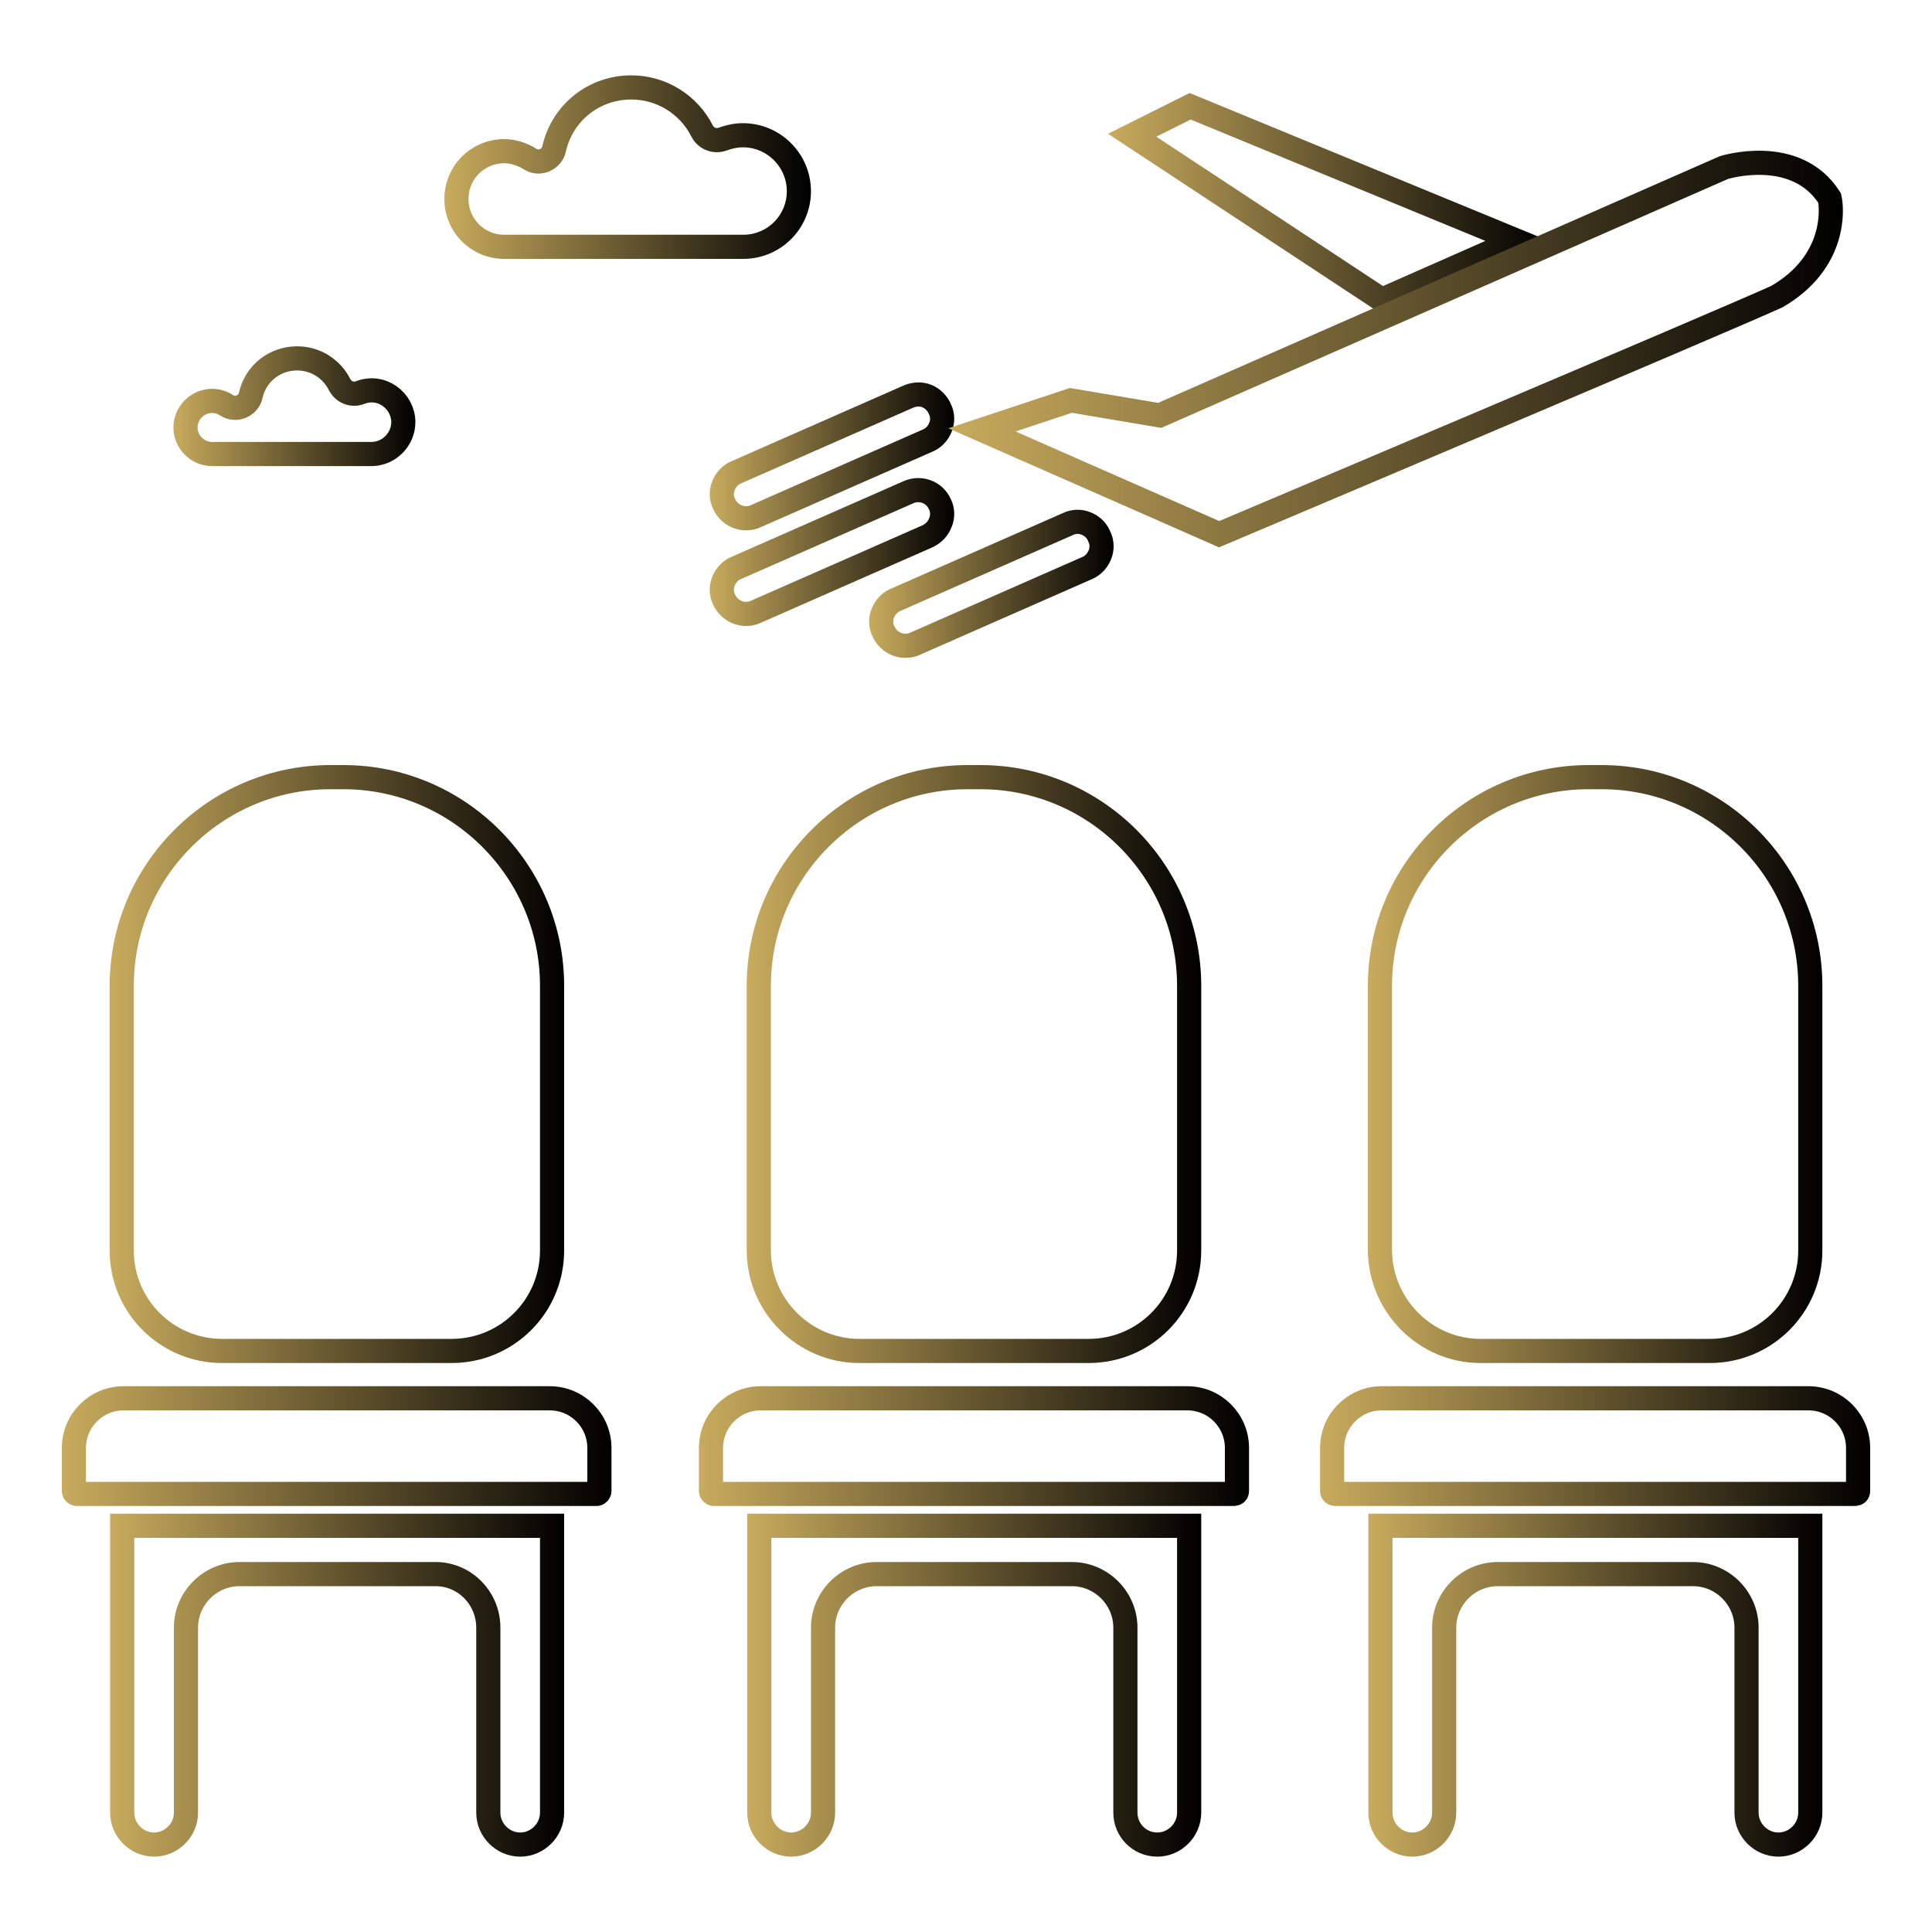 <?xml version="1.0" encoding="utf-8"?>
<!-- Generator: Adobe Illustrator 23.0.3, SVG Export Plug-In . SVG Version: 6.00 Build 0)  -->
<svg version="1.1" id="Layer_1" xmlns="http://www.w3.org/2000/svg" xmlns:xlink="http://www.w3.org/1999/xlink" x="0px" y="0px"
	 viewBox="0 0 40 40" style="enable-background:new 0 0 40 40;" xml:space="preserve">
<style type="text/css">
	.st0{fill:none;stroke:url(#SVGID_1_);stroke-width:0.5;stroke-miterlimit:10;}
	.st1{fill:none;stroke:url(#SVGID_2_);stroke-width:0.5;stroke-miterlimit:10;}
	.st2{fill:none;stroke:url(#SVGID_3_);stroke-width:0.5;stroke-miterlimit:10;}
	.st3{fill:none;stroke:url(#SVGID_4_);stroke-width:0.5;stroke-miterlimit:10;}
	.st4{fill:none;stroke:url(#SVGID_5_);stroke-width:0.5;stroke-miterlimit:10;}
	.st5{fill:none;stroke:url(#SVGID_6_);stroke-width:0.5;stroke-miterlimit:10;}
	.st6{fill:none;}
	.st7{fill:none;stroke:url(#SVGID_7_);stroke-width:0.5;stroke-miterlimit:10;}
	.st8{fill:none;stroke:url(#SVGID_8_);stroke-width:0.5;stroke-miterlimit:10;}
	.st9{fill:none;stroke:url(#SVGID_9_);stroke-width:0.5;stroke-miterlimit:10;}
	.st10{fill:none;stroke:url(#SVGID_10_);stroke-width:0.5;stroke-miterlimit:10;}
	.st11{fill:none;stroke:url(#SVGID_11_);stroke-width:0.5;stroke-miterlimit:10;}
	.st12{fill:none;stroke:url(#SVGID_12_);stroke-width:0.5;stroke-miterlimit:10;}
	.st13{fill:none;stroke:url(#SVGID_13_);stroke-width:0.5;stroke-miterlimit:10;}
	.st14{fill:url(#SVGID_14_);}
	.st15{fill:url(#SVGID_15_);}
	.st16{fill:url(#SVGID_16_);}
	.st17{fill:url(#SVGID_17_);}
	.st18{fill:url(#SVGID_18_);}
	.st19{fill:none;stroke:url(#SVGID_19_);stroke-width:0.5;stroke-miterlimit:10;}
	.st20{fill:none;stroke:url(#SVGID_20_);stroke-width:0.5;stroke-miterlimit:10;}
	.st21{fill:none;stroke:url(#SVGID_21_);stroke-width:0.5;stroke-miterlimit:10;}
	.st22{fill:none;stroke:url(#SVGID_22_);stroke-width:0.5;stroke-miterlimit:10;}
	.st23{fill:none;stroke:url(#SVGID_23_);stroke-width:0.5;stroke-miterlimit:10;}
	.st24{fill:none;stroke:url(#SVGID_24_);stroke-width:0.5;stroke-miterlimit:10;}
	.st25{fill:none;stroke:url(#SVGID_25_);stroke-width:0.5;stroke-miterlimit:10;}
	.st26{fill:none;stroke:url(#SVGID_26_);stroke-width:0.5;stroke-miterlimit:10;}
	.st27{fill:none;stroke:url(#SVGID_27_);stroke-width:0.5;stroke-miterlimit:10;}
	.st28{fill:none;stroke:url(#SVGID_28_);stroke-width:0.5;stroke-miterlimit:10;}
	.st29{fill:none;stroke:url(#SVGID_29_);stroke-width:0.5;stroke-miterlimit:10;}
	.st30{fill:none;stroke:url(#SVGID_30_);stroke-width:0.5;stroke-miterlimit:10;}
	.st31{fill:none;stroke:url(#SVGID_31_);stroke-width:0.5;stroke-miterlimit:10;}
	.st32{fill:none;stroke:url(#SVGID_32_);stroke-width:0.5;stroke-miterlimit:10;}
	.st33{fill:none;stroke:url(#SVGID_33_);stroke-width:0.5;stroke-miterlimit:10;}
	.st34{fill:none;stroke:url(#SVGID_34_);stroke-width:0.5;stroke-miterlimit:10;}
	.st35{fill:none;stroke:url(#SVGID_35_);stroke-width:0.5;stroke-miterlimit:10;}
	.st36{fill:none;stroke:url(#SVGID_36_);stroke-width:0.5;stroke-miterlimit:10;}
	.st37{fill:none;stroke:url(#SVGID_37_);stroke-width:0.5;stroke-miterlimit:10;}
	.st38{fill:none;stroke:url(#SVGID_38_);stroke-width:0.5;stroke-miterlimit:10;}
	.st39{fill:none;stroke:url(#SVGID_39_);stroke-width:0.5;stroke-miterlimit:10;}
	.st40{fill:none;stroke:url(#SVGID_40_);stroke-width:0.5;stroke-miterlimit:10;}
	.st41{fill:none;stroke:url(#SVGID_41_);stroke-width:0.5;stroke-miterlimit:10;}
	.st42{fill:none;stroke:url(#SVGID_42_);stroke-width:0.5;stroke-miterlimit:10;}
	.st43{fill:none;stroke:url(#SVGID_43_);stroke-width:0.5;stroke-miterlimit:10;}
	.st44{fill:none;stroke:url(#SVGID_44_);stroke-width:0.5;stroke-miterlimit:10;}
	.st45{fill:none;stroke:url(#SVGID_45_);stroke-width:0.5;stroke-miterlimit:10;}
	.st46{fill:none;stroke:url(#SVGID_46_);stroke-width:0.5;stroke-miterlimit:10;}
	.st47{fill:none;stroke:url(#SVGID_47_);stroke-width:0.5;stroke-miterlimit:10;}
	.st48{fill:none;stroke:url(#SVGID_48_);stroke-width:0.5;stroke-miterlimit:10;}
	.st49{fill:none;stroke:url(#SVGID_49_);stroke-width:0.5;stroke-miterlimit:10;}
	.st50{fill:none;stroke:url(#SVGID_50_);stroke-width:0.5;stroke-miterlimit:10;}
	.st51{fill:none;stroke:url(#SVGID_51_);stroke-width:0.5;stroke-miterlimit:10;}
	.st52{fill:none;stroke:url(#SVGID_52_);stroke-width:0.5;stroke-miterlimit:10;}
	.st53{fill:none;stroke:url(#SVGID_53_);stroke-width:0.5;stroke-miterlimit:10;}
	.st54{fill:none;stroke:url(#SVGID_54_);stroke-width:0.5;stroke-miterlimit:10;}
	.st55{fill:none;stroke:url(#SVGID_55_);stroke-width:0.5;stroke-miterlimit:10;}
	.st56{fill:none;stroke:url(#SVGID_56_);stroke-width:0.5;stroke-miterlimit:10;stroke-dasharray:1.664,1.664,1.664,1.664;}
	
		.st57{fill:none;stroke:url(#SVGID_57_);stroke-width:0.5;stroke-miterlimit:10;stroke-dasharray:1.664,1.664,1.664,1.664,1.664,1.664;}
	.st58{fill:none;stroke:url(#SVGID_58_);stroke-width:0.5;stroke-miterlimit:10;}
	.st59{fill:none;stroke:url(#SVGID_59_);stroke-width:0.5;stroke-miterlimit:10;}
</style>
<g>
	<linearGradient id="SVGID_1_" gradientUnits="userSpaceOnUse" x1="2.27" y1="22.029" x2="11.675" y2="22.029">
		<stop  offset="0" style="stop-color:#C8AB5D"/>
		<stop  offset="1" style="stop-color:#000000"/>
	</linearGradient>
	<path class="st0" d="M2.52,20.41v5.48c0,1.15,0.93,2.08,2.08,2.08h4.75c1.15,0,2.08-0.93,2.08-2.08v-5.48
		c0-2.38-1.94-4.32-4.32-4.32H6.84C4.46,16.09,2.52,18.03,2.52,20.41L2.52,20.41z"/>
	<linearGradient id="SVGID_2_" gradientUnits="userSpaceOnUse" x1="1.281" y1="29.944" x2="12.665" y2="29.944">
		<stop  offset="0" style="stop-color:#C8AB5D"/>
		<stop  offset="1" style="stop-color:#000000"/>
	</linearGradient>
	<path class="st1" d="M1.53,29.98v0.89c0,0.03,0.03,0.06,0.06,0.06h10.76c0.03,0,0.06-0.03,0.06-0.06v-0.89
		c0-0.57-0.46-1.03-1.03-1.03H2.56C1.99,28.95,1.53,29.41,1.53,29.98L1.53,29.98z"/>
	<linearGradient id="SVGID_3_" gradientUnits="userSpaceOnUse" x1="2.271" y1="34.892" x2="11.675" y2="34.892">
		<stop  offset="0" style="stop-color:#C8AB5D"/>
		<stop  offset="1" style="stop-color:#000000"/>
	</linearGradient>
	<path class="st2" d="M10.11,33.7v3.83c0,0.36,0.3,0.66,0.66,0.66c0.36,0,0.66-0.3,0.66-0.66v-5.94h-8.9v5.94
		c0,0.36,0.3,0.66,0.66,0.66s0.66-0.3,0.66-0.66V33.7c0-0.61,0.5-1.11,1.11-1.11h4.04C9.61,32.58,10.11,33.08,10.11,33.7L10.11,33.7
		z"/>
	<linearGradient id="SVGID_4_" gradientUnits="userSpaceOnUse" x1="3.59" y1="8.406" x2="8.598" y2="8.406">
		<stop  offset="0" style="stop-color:#C8AB5D"/>
		<stop  offset="1" style="stop-color:#000000"/>
	</linearGradient>
	<path class="st3" d="M7.69,9.4c0.36,0,0.66-0.3,0.66-0.66c0-0.44-0.45-0.79-0.9-0.61C7.29,8.19,7.11,8.12,7.03,7.96
		C6.86,7.63,6.53,7.42,6.15,7.42c-0.46,0-0.86,0.31-0.96,0.77c-0.02,0.1-0.1,0.19-0.2,0.23c-0.1,0.04-0.21,0.03-0.3-0.03
		C4.6,8.33,4.49,8.3,4.39,8.3c-0.3,0-0.55,0.25-0.55,0.55c0,0.3,0.25,0.55,0.55,0.55H7.69L7.69,9.4z"/>
	<linearGradient id="SVGID_5_" gradientUnits="userSpaceOnUse" x1="14.474" y1="29.944" x2="25.857" y2="29.944">
		<stop  offset="0" style="stop-color:#C8AB5D"/>
		<stop  offset="1" style="stop-color:#000000"/>
	</linearGradient>
	<path class="st4" d="M25.61,30.87v-0.89c0-0.57-0.46-1.03-1.03-1.03h-8.83c-0.57,0-1.03,0.46-1.03,1.03v0.89
		c0,0.03,0.03,0.06,0.06,0.06h10.76C25.58,30.93,25.61,30.91,25.61,30.87L25.61,30.87z"/>
	<linearGradient id="SVGID_6_" gradientUnits="userSpaceOnUse" x1="15.462" y1="34.891" x2="24.867" y2="34.891">
		<stop  offset="0" style="stop-color:#C8AB5D"/>
		<stop  offset="1" style="stop-color:#000000"/>
	</linearGradient>
	<path class="st5" d="M23.96,38.19c0.36,0,0.66-0.3,0.66-0.66v-5.94h-8.9v5.94c0,0.36,0.3,0.66,0.66,0.66c0.36,0,0.66-0.3,0.66-0.66
		V33.7c0-0.61,0.5-1.11,1.11-1.11h4.04c0.61,0,1.11,0.5,1.11,1.11v3.83C23.3,37.89,23.59,38.19,23.96,38.19L23.96,38.19z"/>
	<linearGradient id="SVGID_7_" gradientUnits="userSpaceOnUse" x1="28.325" y1="22.029" x2="37.73" y2="22.029">
		<stop  offset="0" style="stop-color:#C8AB5D"/>
		<stop  offset="1" style="stop-color:#000000"/>
	</linearGradient>
	<path class="st7" d="M30.65,27.97h4.75c1.15,0,2.08-0.93,2.08-2.08v-5.48c0-2.38-1.94-4.32-4.32-4.32h-0.27
		c-2.38,0-4.32,1.94-4.32,4.32v5.48C28.58,27.03,29.51,27.97,30.65,27.97L30.65,27.97z"/>
	<linearGradient id="SVGID_8_" gradientUnits="userSpaceOnUse" x1="28.325" y1="34.891" x2="37.73" y2="34.891">
		<stop  offset="0" style="stop-color:#C8AB5D"/>
		<stop  offset="1" style="stop-color:#000000"/>
	</linearGradient>
	<path class="st8" d="M36.82,38.19c0.36,0,0.66-0.3,0.66-0.66v-5.94h-8.9v5.94c0,0.36,0.3,0.66,0.66,0.66s0.66-0.3,0.66-0.66V33.7
		c0-0.61,0.5-1.11,1.11-1.11h4.04c0.61,0,1.11,0.5,1.11,1.11v3.83C36.16,37.89,36.46,38.19,36.82,38.19L36.82,38.19z"/>
	<linearGradient id="SVGID_9_" gradientUnits="userSpaceOnUse" x1="27.335" y1="29.944" x2="38.719" y2="29.944">
		<stop  offset="0" style="stop-color:#C8AB5D"/>
		<stop  offset="1" style="stop-color:#000000"/>
	</linearGradient>
	<path class="st9" d="M38.47,30.87v-0.89c0-0.57-0.46-1.03-1.03-1.03h-8.83c-0.57,0-1.03,0.46-1.03,1.03v0.89
		c0,0.03,0.03,0.06,0.06,0.06h10.76C38.44,30.93,38.47,30.91,38.47,30.87L38.47,30.87z"/>
	<linearGradient id="SVGID_10_" gradientUnits="userSpaceOnUse" x1="9.196" y1="3.459" x2="16.787" y2="3.459">
		<stop  offset="0" style="stop-color:#C8AB5D"/>
		<stop  offset="1" style="stop-color:#000000"/>
	</linearGradient>
	<path class="st10" d="M15.38,2.8c-0.14,0-0.28,0.03-0.42,0.08c-0.16,0.06-0.34-0.01-0.42-0.16c-0.28-0.56-0.85-0.91-1.47-0.91
		c-0.77,0-1.43,0.52-1.6,1.28c-0.02,0.1-0.1,0.19-0.2,0.23c-0.1,0.04-0.21,0.03-0.3-0.03c-0.16-0.1-0.35-0.16-0.53-0.16
		c-0.55,0-0.99,0.44-0.99,0.99c0,0.55,0.44,0.99,0.99,0.99h4.95c0.64,0,1.15-0.52,1.15-1.15C16.54,3.32,16.02,2.8,15.38,2.8
		L15.38,2.8z"/>
	<linearGradient id="SVGID_11_" gradientUnits="userSpaceOnUse" x1="15.462" y1="22.029" x2="24.867" y2="22.029">
		<stop  offset="0" style="stop-color:#C8AB5D"/>
		<stop  offset="1" style="stop-color:#000000"/>
	</linearGradient>
	<path class="st11" d="M17.79,27.97h4.75c1.15,0,2.08-0.93,2.08-2.08v-5.48c0-2.38-1.94-4.32-4.32-4.32h-0.27
		c-2.38,0-4.32,1.94-4.32,4.32v5.48C15.71,27.03,16.65,27.97,17.79,27.97L17.79,27.97z"/>
	<linearGradient id="SVGID_12_" gradientUnits="userSpaceOnUse" x1="22.945" y1="4.213" x2="32.034" y2="4.213">
		<stop  offset="0" style="stop-color:#C8AB5D"/>
		<stop  offset="1" style="stop-color:#000000"/>
	</linearGradient>
	<path class="st12" d="M28.6,6.21l2.79-1.23L24.64,2.2l-1.2,0.6l5.13,3.38C28.59,6.19,28.59,6.2,28.6,6.21L28.6,6.21z"/>
	<linearGradient id="SVGID_13_" gradientUnits="userSpaceOnUse" x1="14.692" y1="11.431" x2="19.755" y2="11.431">
		<stop  offset="0" style="stop-color:#C8AB5D"/>
		<stop  offset="1" style="stop-color:#000000"/>
	</linearGradient>
	<path class="st13" d="M19.47,10.82c0.05-0.12,0.05-0.26-0.01-0.38c-0.11-0.25-0.4-0.36-0.65-0.25l-3.57,1.57
		c-0.12,0.05-0.21,0.15-0.26,0.27c-0.05,0.12-0.05,0.26,0.01,0.38c0.08,0.18,0.26,0.3,0.45,0.3c0.07,0,0.14-0.01,0.2-0.04l3.57-1.57
		C19.33,11.04,19.42,10.95,19.47,10.82L19.47,10.82z"/>
	<linearGradient id="SVGID_14_" gradientUnits="userSpaceOnUse" x1="14.691" y1="9.452" x2="19.755" y2="9.452">
		<stop  offset="0" style="stop-color:#C8AB5D"/>
		<stop  offset="1" style="stop-color:#000000"/>
	</linearGradient>
	<path style="fill:none;stroke:url(#SVGID_14_);stroke-width:0.5;stroke-miterlimit:10;" d="M19.19,8.2
		c-0.12-0.05-0.26-0.04-0.38,0.01l-3.57,1.57c-0.12,0.05-0.21,0.15-0.26,0.27c-0.05,0.12-0.05,0.26,0.01,0.38
		c0.08,0.18,0.26,0.3,0.45,0.3c0.07,0,0.14-0.01,0.2-0.04l3.57-1.57c0.12-0.05,0.21-0.15,0.26-0.27c0.05-0.12,0.05-0.26-0.01-0.38
		C19.41,8.35,19.31,8.25,19.19,8.2L19.19,8.2z"/>
	<linearGradient id="SVGID_15_" gradientUnits="userSpaceOnUse" x1="17.99" y1="12.091" x2="23.054" y2="12.091">
		<stop  offset="0" style="stop-color:#C8AB5D"/>
		<stop  offset="1" style="stop-color:#000000"/>
	</linearGradient>
	<path style="fill:none;stroke:url(#SVGID_15_);stroke-width:0.5;stroke-miterlimit:10;" d="M22.49,10.84
		c-0.12-0.05-0.26-0.05-0.38,0.01l-3.57,1.57c-0.12,0.05-0.21,0.15-0.26,0.27s-0.05,0.26,0.01,0.38c0.08,0.18,0.26,0.3,0.45,0.3
		c0.07,0,0.14-0.01,0.2-0.04l3.57-1.57c0.12-0.05,0.21-0.15,0.26-0.27c0.05-0.12,0.05-0.26-0.01-0.38
		C22.71,10.98,22.61,10.89,22.49,10.84L22.49,10.84z"/>
	<linearGradient id="SVGID_16_" gradientUnits="userSpaceOnUse" x1="19.634" y1="7.212" x2="38.158" y2="7.212">
		<stop  offset="0" style="stop-color:#C8AB5D"/>
		<stop  offset="1" style="stop-color:#000000"/>
	</linearGradient>
	<path style="fill:none;stroke:url(#SVGID_16_);stroke-width:0.5;stroke-miterlimit:10;" d="M20.33,8.9l1.84-0.61l1.84,0.31
		l11.68-5.13c0,0,1.49-0.47,2.19,0.63c0.05,0.2,0.15,1.32-1.09,2.04c-1,0.46-11.55,4.92-11.55,4.92L20.33,8.9z"/>
</g>
</svg>
